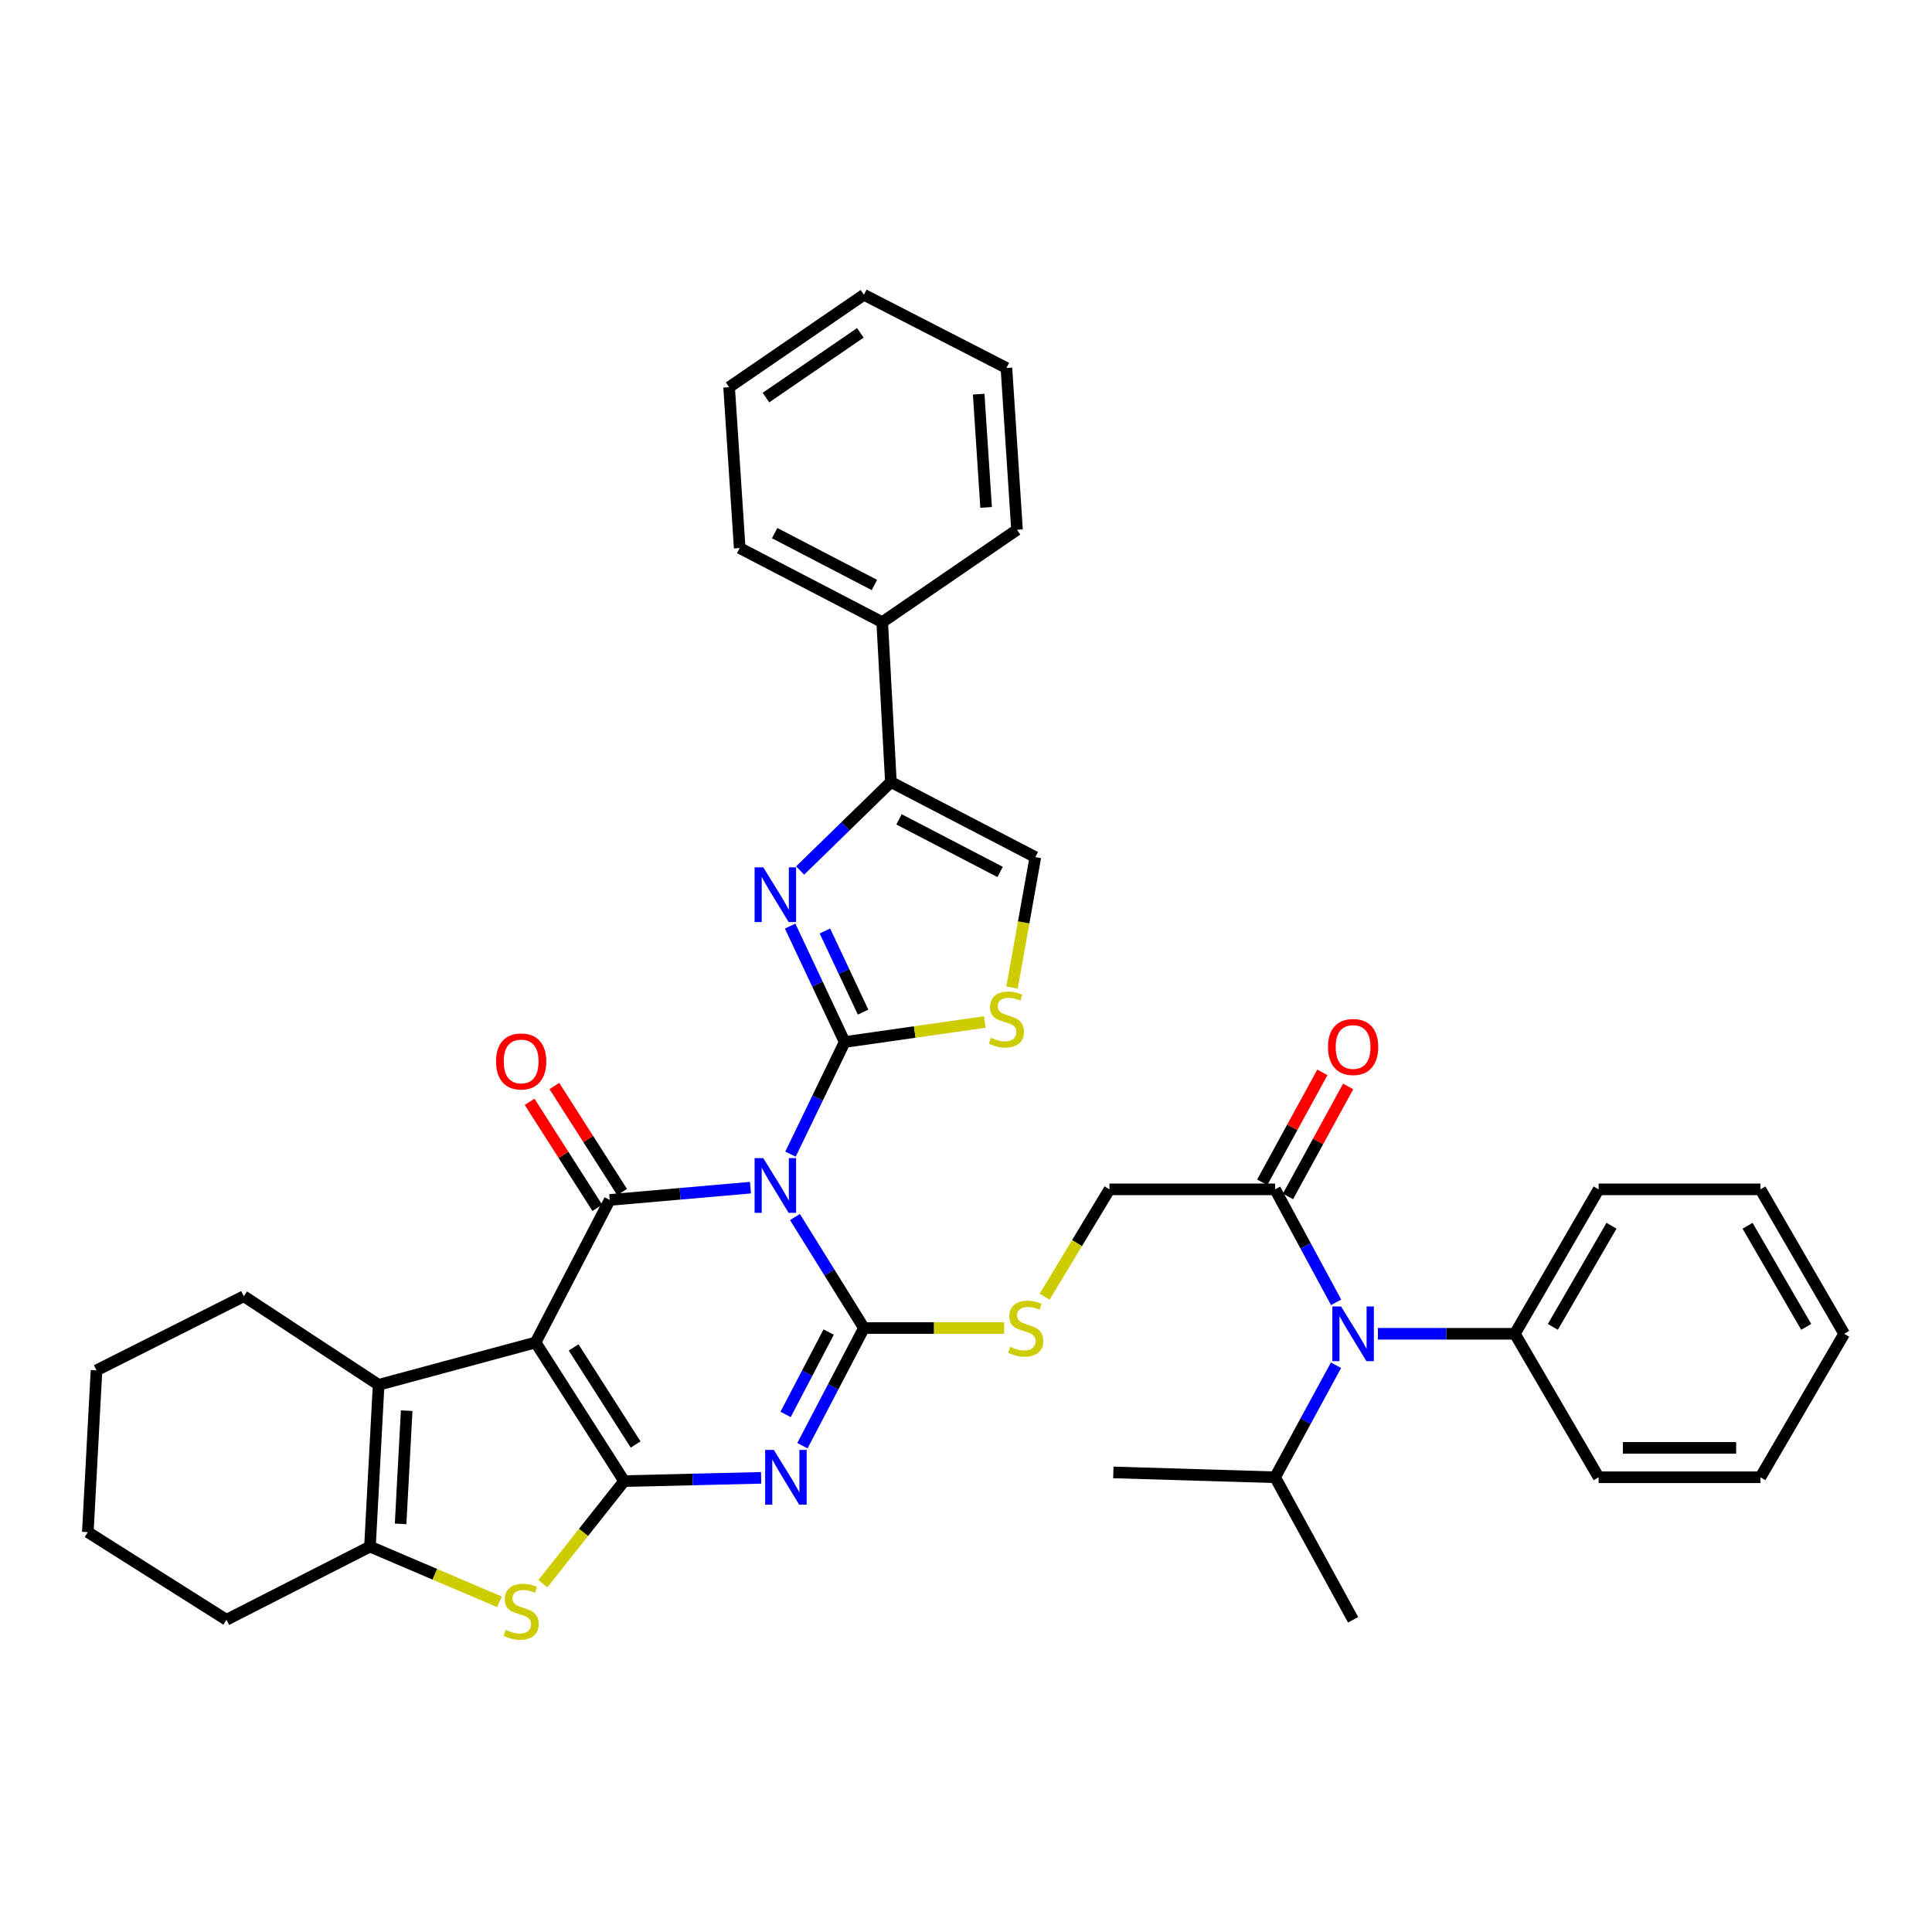 <?xml version='1.0' encoding='iso-8859-1'?>
<svg version='1.1' baseProfile='full'
              xmlns='http://www.w3.org/2000/svg'
                      xmlns:rdkit='http://www.rdkit.org/xml'
                      xmlns:xlink='http://www.w3.org/1999/xlink'
                  xml:space='preserve'
width='1000px' height='1000px' viewBox='0 0 1000 1000'>
<!-- END OF HEADER -->
<rect style='opacity:1.0;fill:#FFFFFF;stroke:none' width='1000' height='1000' x='0' y='0'> </rect>
<path class='bond-2' d='M 411.471,629.936 L 429.323,658.66' style='fill:none;fill-rule:evenodd;stroke:#0000FF;stroke-width:6px;stroke-linecap:butt;stroke-linejoin:miter;stroke-opacity:1' />
<path class='bond-2' d='M 429.323,658.66 L 447.175,687.384' style='fill:none;fill-rule:evenodd;stroke:#000000;stroke-width:6px;stroke-linecap:butt;stroke-linejoin:miter;stroke-opacity:1' />
<path class='bond-3' d='M 409.16,597.383 L 423.182,568.363' style='fill:none;fill-rule:evenodd;stroke:#0000FF;stroke-width:6px;stroke-linecap:butt;stroke-linejoin:miter;stroke-opacity:1' />
<path class='bond-3' d='M 423.182,568.363 L 437.205,539.344' style='fill:none;fill-rule:evenodd;stroke:#000000;stroke-width:6px;stroke-linecap:butt;stroke-linejoin:miter;stroke-opacity:1' />
<path class='bond-5' d='M 388.429,614.73 L 352.008,617.911' style='fill:none;fill-rule:evenodd;stroke:#0000FF;stroke-width:6px;stroke-linecap:butt;stroke-linejoin:miter;stroke-opacity:1' />
<path class='bond-5' d='M 352.008,617.911 L 315.586,621.091' style='fill:none;fill-rule:evenodd;stroke:#000000;stroke-width:6px;stroke-linecap:butt;stroke-linejoin:miter;stroke-opacity:1' />
<path class='bond-0' d='M 277.218,694.861 L 315.586,621.091' style='fill:none;fill-rule:evenodd;stroke:#000000;stroke-width:6px;stroke-linecap:butt;stroke-linejoin:miter;stroke-opacity:1' />
<path class='bond-1' d='M 277.218,694.861 L 323.055,766.621' style='fill:none;fill-rule:evenodd;stroke:#000000;stroke-width:6px;stroke-linecap:butt;stroke-linejoin:miter;stroke-opacity:1' />
<path class='bond-1' d='M 296.911,697.438 L 328.997,747.67' style='fill:none;fill-rule:evenodd;stroke:#000000;stroke-width:6px;stroke-linecap:butt;stroke-linejoin:miter;stroke-opacity:1' />
<path class='bond-8' d='M 277.218,694.861 L 195.978,716.787' style='fill:none;fill-rule:evenodd;stroke:#000000;stroke-width:6px;stroke-linecap:butt;stroke-linejoin:miter;stroke-opacity:1' />
<path class='bond-7' d='M 323.055,766.621 L 302.015,793.177' style='fill:none;fill-rule:evenodd;stroke:#000000;stroke-width:6px;stroke-linecap:butt;stroke-linejoin:miter;stroke-opacity:1' />
<path class='bond-7' d='M 302.015,793.177 L 280.975,819.733' style='fill:none;fill-rule:evenodd;stroke:#CCCC00;stroke-width:6px;stroke-linecap:butt;stroke-linejoin:miter;stroke-opacity:1' />
<path class='bond-38' d='M 323.055,766.621 L 358.505,765.777' style='fill:none;fill-rule:evenodd;stroke:#000000;stroke-width:6px;stroke-linecap:butt;stroke-linejoin:miter;stroke-opacity:1' />
<path class='bond-38' d='M 358.505,765.777 L 393.954,764.933' style='fill:none;fill-rule:evenodd;stroke:#0000FF;stroke-width:6px;stroke-linecap:butt;stroke-linejoin:miter;stroke-opacity:1' />
<path class='bond-4' d='M 447.175,687.384 L 431.253,717.836' style='fill:none;fill-rule:evenodd;stroke:#000000;stroke-width:6px;stroke-linecap:butt;stroke-linejoin:miter;stroke-opacity:1' />
<path class='bond-4' d='M 431.253,717.836 L 415.331,748.288' style='fill:none;fill-rule:evenodd;stroke:#0000FF;stroke-width:6px;stroke-linecap:butt;stroke-linejoin:miter;stroke-opacity:1' />
<path class='bond-4' d='M 428.921,689.472 L 417.775,710.789' style='fill:none;fill-rule:evenodd;stroke:#000000;stroke-width:6px;stroke-linecap:butt;stroke-linejoin:miter;stroke-opacity:1' />
<path class='bond-4' d='M 417.775,710.789 L 406.63,732.105' style='fill:none;fill-rule:evenodd;stroke:#0000FF;stroke-width:6px;stroke-linecap:butt;stroke-linejoin:miter;stroke-opacity:1' />
<path class='bond-13' d='M 447.175,687.384 L 483.455,687.384' style='fill:none;fill-rule:evenodd;stroke:#000000;stroke-width:6px;stroke-linecap:butt;stroke-linejoin:miter;stroke-opacity:1' />
<path class='bond-13' d='M 483.455,687.384 L 519.734,687.384' style='fill:none;fill-rule:evenodd;stroke:#CCCC00;stroke-width:6px;stroke-linecap:butt;stroke-linejoin:miter;stroke-opacity:1' />
<path class='bond-6' d='M 437.205,539.344 L 423.09,509.346' style='fill:none;fill-rule:evenodd;stroke:#000000;stroke-width:6px;stroke-linecap:butt;stroke-linejoin:miter;stroke-opacity:1' />
<path class='bond-6' d='M 423.09,509.346 L 408.975,479.348' style='fill:none;fill-rule:evenodd;stroke:#0000FF;stroke-width:6px;stroke-linecap:butt;stroke-linejoin:miter;stroke-opacity:1' />
<path class='bond-6' d='M 446.732,523.869 L 436.851,502.871' style='fill:none;fill-rule:evenodd;stroke:#000000;stroke-width:6px;stroke-linecap:butt;stroke-linejoin:miter;stroke-opacity:1' />
<path class='bond-6' d='M 436.851,502.871 L 426.971,481.872' style='fill:none;fill-rule:evenodd;stroke:#0000FF;stroke-width:6px;stroke-linecap:butt;stroke-linejoin:miter;stroke-opacity:1' />
<path class='bond-10' d='M 437.205,539.344 L 473.466,534.166' style='fill:none;fill-rule:evenodd;stroke:#000000;stroke-width:6px;stroke-linecap:butt;stroke-linejoin:miter;stroke-opacity:1' />
<path class='bond-10' d='M 473.466,534.166 L 509.726,528.987' style='fill:none;fill-rule:evenodd;stroke:#CCCC00;stroke-width:6px;stroke-linecap:butt;stroke-linejoin:miter;stroke-opacity:1' />
<path class='bond-16' d='M 321.995,616.998 L 304.47,589.558' style='fill:none;fill-rule:evenodd;stroke:#000000;stroke-width:6px;stroke-linecap:butt;stroke-linejoin:miter;stroke-opacity:1' />
<path class='bond-16' d='M 304.47,589.558 L 286.944,562.118' style='fill:none;fill-rule:evenodd;stroke:#FF0000;stroke-width:6px;stroke-linecap:butt;stroke-linejoin:miter;stroke-opacity:1' />
<path class='bond-16' d='M 309.177,625.184 L 291.652,597.744' style='fill:none;fill-rule:evenodd;stroke:#000000;stroke-width:6px;stroke-linecap:butt;stroke-linejoin:miter;stroke-opacity:1' />
<path class='bond-16' d='M 291.652,597.744 L 274.127,570.305' style='fill:none;fill-rule:evenodd;stroke:#FF0000;stroke-width:6px;stroke-linecap:butt;stroke-linejoin:miter;stroke-opacity:1' />
<path class='bond-11' d='M 414.149,450.574 L 437.637,427.673' style='fill:none;fill-rule:evenodd;stroke:#0000FF;stroke-width:6px;stroke-linecap:butt;stroke-linejoin:miter;stroke-opacity:1' />
<path class='bond-11' d='M 437.637,427.673 L 461.125,404.772' style='fill:none;fill-rule:evenodd;stroke:#000000;stroke-width:6px;stroke-linecap:butt;stroke-linejoin:miter;stroke-opacity:1' />
<path class='bond-40' d='M 258.542,829.121 L 225.017,814.816' style='fill:none;fill-rule:evenodd;stroke:#CCCC00;stroke-width:6px;stroke-linecap:butt;stroke-linejoin:miter;stroke-opacity:1' />
<path class='bond-40' d='M 225.017,814.816 L 191.492,800.511' style='fill:none;fill-rule:evenodd;stroke:#000000;stroke-width:6px;stroke-linecap:butt;stroke-linejoin:miter;stroke-opacity:1' />
<path class='bond-9' d='M 195.978,716.787 L 191.492,800.511' style='fill:none;fill-rule:evenodd;stroke:#000000;stroke-width:6px;stroke-linecap:butt;stroke-linejoin:miter;stroke-opacity:1' />
<path class='bond-9' d='M 210.492,730.16 L 207.352,788.766' style='fill:none;fill-rule:evenodd;stroke:#000000;stroke-width:6px;stroke-linecap:butt;stroke-linejoin:miter;stroke-opacity:1' />
<path class='bond-22' d='M 195.978,716.787 L 126.196,670.925' style='fill:none;fill-rule:evenodd;stroke:#000000;stroke-width:6px;stroke-linecap:butt;stroke-linejoin:miter;stroke-opacity:1' />
<path class='bond-23' d='M 191.492,800.511 L 117.223,838.398' style='fill:none;fill-rule:evenodd;stroke:#000000;stroke-width:6px;stroke-linecap:butt;stroke-linejoin:miter;stroke-opacity:1' />
<path class='bond-12' d='M 523.825,511.142 L 529.859,477.399' style='fill:none;fill-rule:evenodd;stroke:#CCCC00;stroke-width:6px;stroke-linecap:butt;stroke-linejoin:miter;stroke-opacity:1' />
<path class='bond-12' d='M 529.859,477.399 L 535.893,443.656' style='fill:none;fill-rule:evenodd;stroke:#000000;stroke-width:6px;stroke-linecap:butt;stroke-linejoin:miter;stroke-opacity:1' />
<path class='bond-18' d='M 461.125,404.772 L 456.63,322.037' style='fill:none;fill-rule:evenodd;stroke:#000000;stroke-width:6px;stroke-linecap:butt;stroke-linejoin:miter;stroke-opacity:1' />
<path class='bond-39' d='M 461.125,404.772 L 535.893,443.656' style='fill:none;fill-rule:evenodd;stroke:#000000;stroke-width:6px;stroke-linecap:butt;stroke-linejoin:miter;stroke-opacity:1' />
<path class='bond-39' d='M 465.323,424.098 L 517.66,451.317' style='fill:none;fill-rule:evenodd;stroke:#000000;stroke-width:6px;stroke-linecap:butt;stroke-linejoin:miter;stroke-opacity:1' />
<path class='bond-17' d='M 540.702,671.167 L 557.481,643.387' style='fill:none;fill-rule:evenodd;stroke:#CCCC00;stroke-width:6px;stroke-linecap:butt;stroke-linejoin:miter;stroke-opacity:1' />
<path class='bond-17' d='M 557.481,643.387 L 574.261,615.607' style='fill:none;fill-rule:evenodd;stroke:#000000;stroke-width:6px;stroke-linecap:butt;stroke-linejoin:miter;stroke-opacity:1' />
<path class='bond-14' d='M 659.987,615.607 L 574.261,615.607' style='fill:none;fill-rule:evenodd;stroke:#000000;stroke-width:6px;stroke-linecap:butt;stroke-linejoin:miter;stroke-opacity:1' />
<path class='bond-15' d='M 659.987,615.607 L 675.779,644.845' style='fill:none;fill-rule:evenodd;stroke:#000000;stroke-width:6px;stroke-linecap:butt;stroke-linejoin:miter;stroke-opacity:1' />
<path class='bond-15' d='M 675.779,644.845 L 691.571,674.082' style='fill:none;fill-rule:evenodd;stroke:#0000FF;stroke-width:6px;stroke-linecap:butt;stroke-linejoin:miter;stroke-opacity:1' />
<path class='bond-19' d='M 666.657,619.258 L 682.232,590.804' style='fill:none;fill-rule:evenodd;stroke:#000000;stroke-width:6px;stroke-linecap:butt;stroke-linejoin:miter;stroke-opacity:1' />
<path class='bond-19' d='M 682.232,590.804 L 697.807,562.35' style='fill:none;fill-rule:evenodd;stroke:#FF0000;stroke-width:6px;stroke-linecap:butt;stroke-linejoin:miter;stroke-opacity:1' />
<path class='bond-19' d='M 653.316,611.956 L 668.891,583.502' style='fill:none;fill-rule:evenodd;stroke:#000000;stroke-width:6px;stroke-linecap:butt;stroke-linejoin:miter;stroke-opacity:1' />
<path class='bond-19' d='M 668.891,583.502 L 684.466,555.048' style='fill:none;fill-rule:evenodd;stroke:#FF0000;stroke-width:6px;stroke-linecap:butt;stroke-linejoin:miter;stroke-opacity:1' />
<path class='bond-20' d='M 713.199,690.366 L 748.644,690.366' style='fill:none;fill-rule:evenodd;stroke:#0000FF;stroke-width:6px;stroke-linecap:butt;stroke-linejoin:miter;stroke-opacity:1' />
<path class='bond-20' d='M 748.644,690.366 L 784.09,690.366' style='fill:none;fill-rule:evenodd;stroke:#000000;stroke-width:6px;stroke-linecap:butt;stroke-linejoin:miter;stroke-opacity:1' />
<path class='bond-21' d='M 691.517,706.64 L 675.752,735.633' style='fill:none;fill-rule:evenodd;stroke:#0000FF;stroke-width:6px;stroke-linecap:butt;stroke-linejoin:miter;stroke-opacity:1' />
<path class='bond-21' d='M 675.752,735.633 L 659.987,764.627' style='fill:none;fill-rule:evenodd;stroke:#000000;stroke-width:6px;stroke-linecap:butt;stroke-linejoin:miter;stroke-opacity:1' />
<path class='bond-24' d='M 456.63,322.037 L 382.868,283.669' style='fill:none;fill-rule:evenodd;stroke:#000000;stroke-width:6px;stroke-linecap:butt;stroke-linejoin:miter;stroke-opacity:1' />
<path class='bond-24' d='M 452.584,302.789 L 400.95,275.932' style='fill:none;fill-rule:evenodd;stroke:#000000;stroke-width:6px;stroke-linecap:butt;stroke-linejoin:miter;stroke-opacity:1' />
<path class='bond-25' d='M 456.63,322.037 L 526.404,274.206' style='fill:none;fill-rule:evenodd;stroke:#000000;stroke-width:6px;stroke-linecap:butt;stroke-linejoin:miter;stroke-opacity:1' />
<path class='bond-26' d='M 784.09,690.366 L 827.452,615.607' style='fill:none;fill-rule:evenodd;stroke:#000000;stroke-width:6px;stroke-linecap:butt;stroke-linejoin:miter;stroke-opacity:1' />
<path class='bond-26' d='M 803.75,686.783 L 834.103,634.452' style='fill:none;fill-rule:evenodd;stroke:#000000;stroke-width:6px;stroke-linecap:butt;stroke-linejoin:miter;stroke-opacity:1' />
<path class='bond-27' d='M 784.09,690.366 L 827.452,764.627' style='fill:none;fill-rule:evenodd;stroke:#000000;stroke-width:6px;stroke-linecap:butt;stroke-linejoin:miter;stroke-opacity:1' />
<path class='bond-28' d='M 659.987,764.627 L 700.366,838.398' style='fill:none;fill-rule:evenodd;stroke:#000000;stroke-width:6px;stroke-linecap:butt;stroke-linejoin:miter;stroke-opacity:1' />
<path class='bond-29' d='M 659.987,764.627 L 576.263,762.126' style='fill:none;fill-rule:evenodd;stroke:#000000;stroke-width:6px;stroke-linecap:butt;stroke-linejoin:miter;stroke-opacity:1' />
<path class='bond-30' d='M 126.196,670.925 L 49.95,709.293' style='fill:none;fill-rule:evenodd;stroke:#000000;stroke-width:6px;stroke-linecap:butt;stroke-linejoin:miter;stroke-opacity:1' />
<path class='bond-41' d='M 117.223,838.398 L 45.455,793.025' style='fill:none;fill-rule:evenodd;stroke:#000000;stroke-width:6px;stroke-linecap:butt;stroke-linejoin:miter;stroke-opacity:1' />
<path class='bond-35' d='M 382.868,283.669 L 377.384,200.418' style='fill:none;fill-rule:evenodd;stroke:#000000;stroke-width:6px;stroke-linecap:butt;stroke-linejoin:miter;stroke-opacity:1' />
<path class='bond-34' d='M 526.404,274.206 L 520.92,190.457' style='fill:none;fill-rule:evenodd;stroke:#000000;stroke-width:6px;stroke-linecap:butt;stroke-linejoin:miter;stroke-opacity:1' />
<path class='bond-34' d='M 510.405,262.637 L 506.567,204.013' style='fill:none;fill-rule:evenodd;stroke:#000000;stroke-width:6px;stroke-linecap:butt;stroke-linejoin:miter;stroke-opacity:1' />
<path class='bond-33' d='M 827.452,615.607 L 911.192,615.607' style='fill:none;fill-rule:evenodd;stroke:#000000;stroke-width:6px;stroke-linecap:butt;stroke-linejoin:miter;stroke-opacity:1' />
<path class='bond-32' d='M 827.452,764.627 L 911.192,764.627' style='fill:none;fill-rule:evenodd;stroke:#000000;stroke-width:6px;stroke-linecap:butt;stroke-linejoin:miter;stroke-opacity:1' />
<path class='bond-32' d='M 840.013,749.418 L 898.631,749.418' style='fill:none;fill-rule:evenodd;stroke:#000000;stroke-width:6px;stroke-linecap:butt;stroke-linejoin:miter;stroke-opacity:1' />
<path class='bond-31' d='M 49.95,709.293 L 45.455,793.025' style='fill:none;fill-rule:evenodd;stroke:#000000;stroke-width:6px;stroke-linecap:butt;stroke-linejoin:miter;stroke-opacity:1' />
<path class='bond-36' d='M 911.192,764.627 L 954.545,690.366' style='fill:none;fill-rule:evenodd;stroke:#000000;stroke-width:6px;stroke-linecap:butt;stroke-linejoin:miter;stroke-opacity:1' />
<path class='bond-43' d='M 911.192,615.607 L 954.545,690.366' style='fill:none;fill-rule:evenodd;stroke:#000000;stroke-width:6px;stroke-linecap:butt;stroke-linejoin:miter;stroke-opacity:1' />
<path class='bond-43' d='M 904.539,634.451 L 934.886,686.782' style='fill:none;fill-rule:evenodd;stroke:#000000;stroke-width:6px;stroke-linecap:butt;stroke-linejoin:miter;stroke-opacity:1' />
<path class='bond-37' d='M 520.92,190.457 L 447.175,152.57' style='fill:none;fill-rule:evenodd;stroke:#000000;stroke-width:6px;stroke-linecap:butt;stroke-linejoin:miter;stroke-opacity:1' />
<path class='bond-42' d='M 377.384,200.418 L 447.175,152.57' style='fill:none;fill-rule:evenodd;stroke:#000000;stroke-width:6px;stroke-linecap:butt;stroke-linejoin:miter;stroke-opacity:1' />
<path class='bond-42' d='M 396.453,205.785 L 445.306,172.291' style='fill:none;fill-rule:evenodd;stroke:#000000;stroke-width:6px;stroke-linecap:butt;stroke-linejoin:miter;stroke-opacity:1' />
<path  class='atom-0' d='M 395.061 599.445
L 404.341 614.445
Q 405.261 615.925, 406.741 618.605
Q 408.221 621.285, 408.301 621.445
L 408.301 599.445
L 412.061 599.445
L 412.061 627.765
L 408.181 627.765
L 398.221 611.365
Q 397.061 609.445, 395.821 607.245
Q 394.621 605.045, 394.261 604.365
L 394.261 627.765
L 390.581 627.765
L 390.581 599.445
L 395.061 599.445
' fill='#0000FF'/>
<path  class='atom-5' d='M 400.528 750.467
L 409.808 765.467
Q 410.728 766.947, 412.208 769.627
Q 413.688 772.307, 413.768 772.467
L 413.768 750.467
L 417.528 750.467
L 417.528 778.787
L 413.648 778.787
L 403.688 762.387
Q 402.528 760.467, 401.288 758.267
Q 400.088 756.067, 399.728 755.387
L 399.728 778.787
L 396.048 778.787
L 396.048 750.467
L 400.528 750.467
' fill='#0000FF'/>
<path  class='atom-7' d='M 395.061 448.921
L 404.341 463.921
Q 405.261 465.401, 406.741 468.081
Q 408.221 470.761, 408.301 470.921
L 408.301 448.921
L 412.061 448.921
L 412.061 477.241
L 408.181 477.241
L 398.221 460.841
Q 397.061 458.921, 395.821 456.721
Q 394.621 454.521, 394.261 453.841
L 394.261 477.241
L 390.581 477.241
L 390.581 448.921
L 395.061 448.921
' fill='#0000FF'/>
<path  class='atom-8' d='M 261.749 843.623
Q 262.069 843.743, 263.389 844.303
Q 264.709 844.863, 266.149 845.223
Q 267.629 845.543, 269.069 845.543
Q 271.749 845.543, 273.309 844.263
Q 274.869 842.943, 274.869 840.663
Q 274.869 839.103, 274.069 838.143
Q 273.309 837.183, 272.109 836.663
Q 270.909 836.143, 268.909 835.543
Q 266.389 834.783, 264.869 834.063
Q 263.389 833.343, 262.309 831.823
Q 261.269 830.303, 261.269 827.743
Q 261.269 824.183, 263.669 821.983
Q 266.109 819.783, 270.909 819.783
Q 274.189 819.783, 277.909 821.343
L 276.989 824.423
Q 273.589 823.023, 271.029 823.023
Q 268.269 823.023, 266.749 824.183
Q 265.229 825.303, 265.269 827.263
Q 265.269 828.783, 266.029 829.703
Q 266.829 830.623, 267.949 831.143
Q 269.109 831.663, 271.029 832.263
Q 273.589 833.063, 275.109 833.863
Q 276.629 834.663, 277.709 836.303
Q 278.829 837.903, 278.829 840.663
Q 278.829 844.583, 276.189 846.703
Q 273.589 848.783, 269.229 848.783
Q 266.709 848.783, 264.789 848.223
Q 262.909 847.703, 260.669 846.783
L 261.749 843.623
' fill='#CCCC00'/>
<path  class='atom-11' d='M 512.92 537.108
Q 513.24 537.228, 514.56 537.788
Q 515.88 538.348, 517.32 538.708
Q 518.8 539.028, 520.24 539.028
Q 522.92 539.028, 524.48 537.748
Q 526.04 536.428, 526.04 534.148
Q 526.04 532.588, 525.24 531.628
Q 524.48 530.668, 523.28 530.148
Q 522.08 529.628, 520.08 529.028
Q 517.56 528.268, 516.04 527.548
Q 514.56 526.828, 513.48 525.308
Q 512.44 523.788, 512.44 521.228
Q 512.44 517.668, 514.84 515.468
Q 517.28 513.268, 522.08 513.268
Q 525.36 513.268, 529.08 514.828
L 528.16 517.908
Q 524.76 516.508, 522.2 516.508
Q 519.44 516.508, 517.92 517.668
Q 516.4 518.788, 516.44 520.748
Q 516.44 522.268, 517.2 523.188
Q 518 524.108, 519.12 524.628
Q 520.28 525.148, 522.2 525.748
Q 524.76 526.548, 526.28 527.348
Q 527.8 528.148, 528.88 529.788
Q 530 531.388, 530 534.148
Q 530 538.068, 527.36 540.188
Q 524.76 542.268, 520.4 542.268
Q 517.88 542.268, 515.96 541.708
Q 514.08 541.188, 511.84 540.268
L 512.92 537.108
' fill='#CCCC00'/>
<path  class='atom-14' d='M 522.907 697.104
Q 523.227 697.224, 524.547 697.784
Q 525.867 698.344, 527.307 698.704
Q 528.787 699.024, 530.227 699.024
Q 532.907 699.024, 534.467 697.744
Q 536.027 696.424, 536.027 694.144
Q 536.027 692.584, 535.227 691.624
Q 534.467 690.664, 533.267 690.144
Q 532.067 689.624, 530.067 689.024
Q 527.547 688.264, 526.027 687.544
Q 524.547 686.824, 523.467 685.304
Q 522.427 683.784, 522.427 681.224
Q 522.427 677.664, 524.827 675.464
Q 527.267 673.264, 532.067 673.264
Q 535.347 673.264, 539.067 674.824
L 538.147 677.904
Q 534.747 676.504, 532.187 676.504
Q 529.427 676.504, 527.907 677.664
Q 526.387 678.784, 526.427 680.744
Q 526.427 682.264, 527.187 683.184
Q 527.987 684.104, 529.107 684.624
Q 530.267 685.144, 532.187 685.744
Q 534.747 686.544, 536.267 687.344
Q 537.787 688.144, 538.867 689.784
Q 539.987 691.384, 539.987 694.144
Q 539.987 698.064, 537.347 700.184
Q 534.747 702.264, 530.387 702.264
Q 527.867 702.264, 525.947 701.704
Q 524.067 701.184, 521.827 700.264
L 522.907 697.104
' fill='#CCCC00'/>
<path  class='atom-16' d='M 694.106 676.206
L 703.386 691.206
Q 704.306 692.686, 705.786 695.366
Q 707.266 698.046, 707.346 698.206
L 707.346 676.206
L 711.106 676.206
L 711.106 704.526
L 707.226 704.526
L 697.266 688.126
Q 696.106 686.206, 694.866 684.006
Q 693.666 681.806, 693.306 681.126
L 693.306 704.526
L 689.626 704.526
L 689.626 676.206
L 694.106 676.206
' fill='#0000FF'/>
<path  class='atom-17' d='M 256.749 549.403
Q 256.749 542.603, 260.109 538.803
Q 263.469 535.003, 269.749 535.003
Q 276.029 535.003, 279.389 538.803
Q 282.749 542.603, 282.749 549.403
Q 282.749 556.283, 279.349 560.203
Q 275.949 564.083, 269.749 564.083
Q 263.509 564.083, 260.109 560.203
Q 256.749 556.323, 256.749 549.403
M 269.749 560.883
Q 274.069 560.883, 276.389 558.003
Q 278.749 555.083, 278.749 549.403
Q 278.749 543.843, 276.389 541.043
Q 274.069 538.203, 269.749 538.203
Q 265.429 538.203, 263.069 541.003
Q 260.749 543.803, 260.749 549.403
Q 260.749 555.123, 263.069 558.003
Q 265.429 560.883, 269.749 560.883
' fill='#FF0000'/>
<path  class='atom-20' d='M 687.366 541.917
Q 687.366 535.117, 690.726 531.317
Q 694.086 527.517, 700.366 527.517
Q 706.646 527.517, 710.006 531.317
Q 713.366 535.117, 713.366 541.917
Q 713.366 548.797, 709.966 552.717
Q 706.566 556.597, 700.366 556.597
Q 694.126 556.597, 690.726 552.717
Q 687.366 548.837, 687.366 541.917
M 700.366 553.397
Q 704.686 553.397, 707.006 550.517
Q 709.366 547.597, 709.366 541.917
Q 709.366 536.357, 707.006 533.557
Q 704.686 530.717, 700.366 530.717
Q 696.046 530.717, 693.686 533.517
Q 691.366 536.317, 691.366 541.917
Q 691.366 547.637, 693.686 550.517
Q 696.046 553.397, 700.366 553.397
' fill='#FF0000'/>
</svg>
